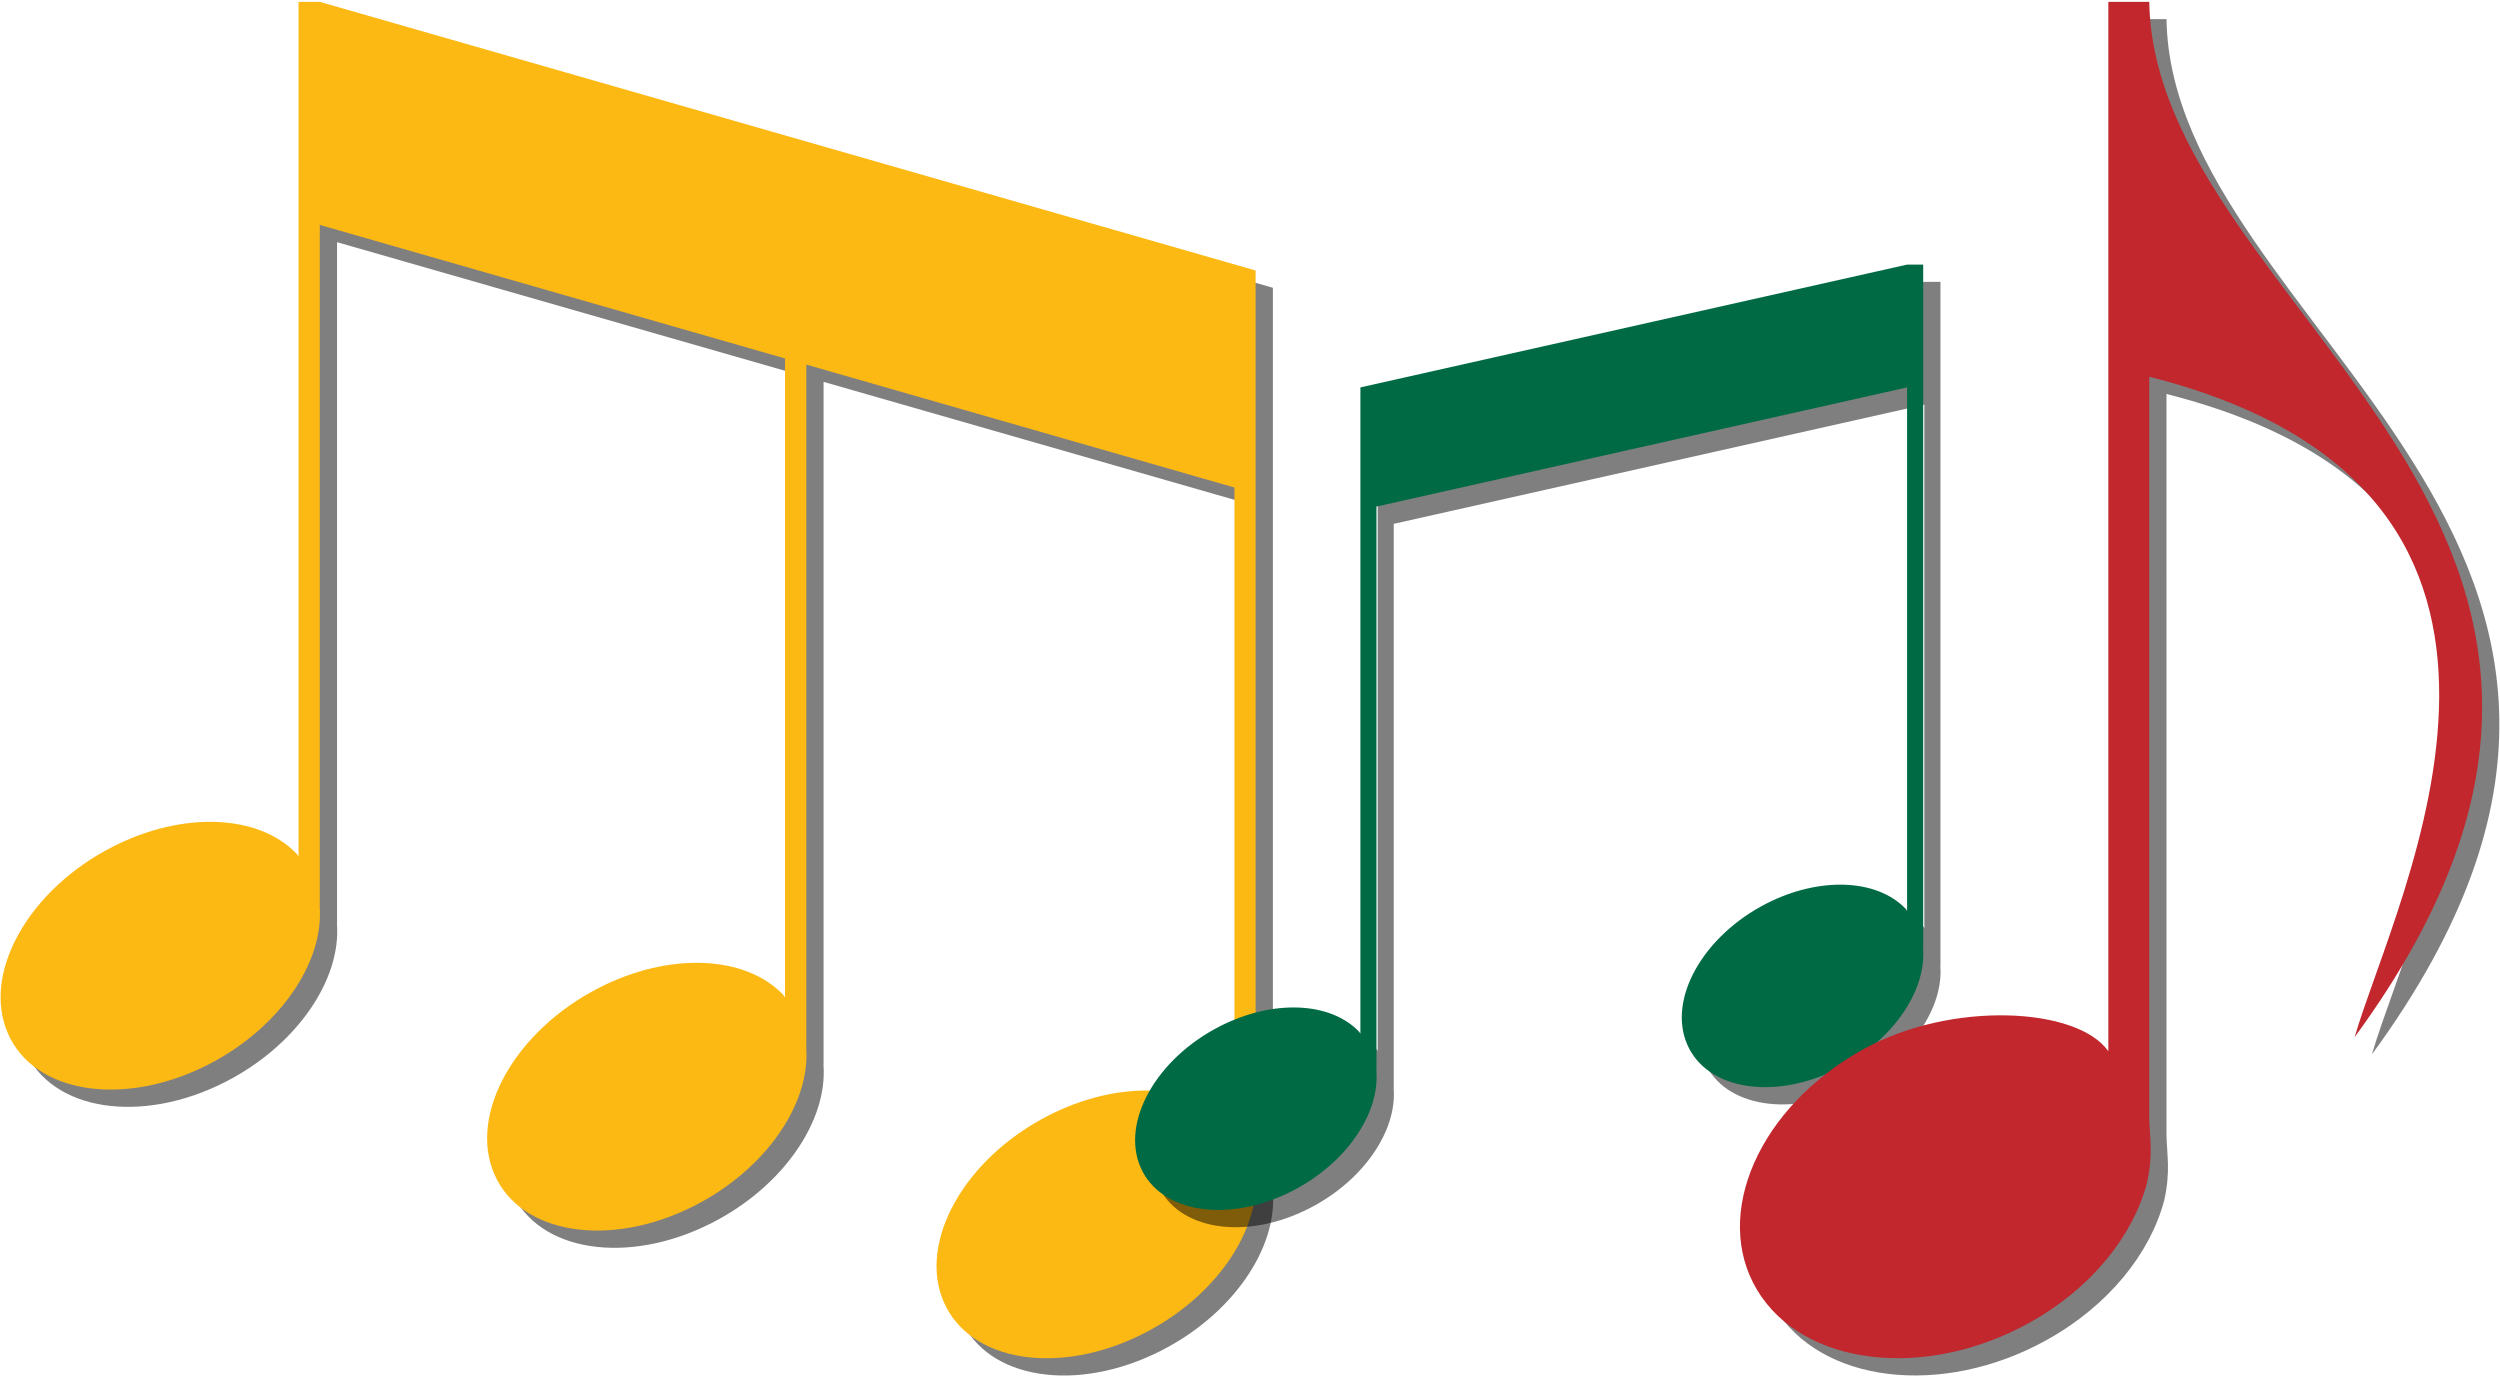<?xml version="1.0" encoding="UTF-8"?>
<svg xmlns="http://www.w3.org/2000/svg" viewBox="0 0 579 319">
  <path d="M294.77 276.07h.03V66.65L78.06 4.43h-4.92v197.93l-.37-.56c-8.82-9.27-26.4-9.98-42.63-1.72-19.51 9.93-30.4 29.29-24.32 43.24 6.07 13.95 26.81 17.21 46.32 7.28 16.62-8.47 26.95-23.77 25.89-36.74h.03V56.09l107.75 30.93v147.99l-.37-.56c-8.82-9.27-26.4-9.98-42.62-1.72-19.51 9.93-30.4 29.29-24.32 43.24 6.07 13.95 26.81 17.21 46.32 7.28 16.63-8.46 26.95-23.77 25.89-36.74h.03V88.44l99.16 28.47v147.68l-.37-.57c-8.82-9.26-26.4-9.97-42.62-1.71-19.51 9.93-30.4 29.29-24.33 43.24 6.08 13.95 26.81 17.2 46.32 7.27 16.63-8.46 26.95-23.76 25.89-36.74Z" opacity=".5"/>
  <path fill="#fdb913" d="M290.77 272.07h.03V62.65L74.06.43h-4.92v197.93l-.37-.56c-8.82-9.27-26.4-9.98-42.63-1.72-19.51 9.93-30.4 29.29-24.32 43.24 6.07 13.95 26.81 17.21 46.32 7.28 16.62-8.47 26.95-23.77 25.89-36.74h.03V52.09l107.75 30.93v147.99l-.37-.56c-8.82-9.27-26.4-9.98-42.62-1.72-19.51 9.93-30.4 29.29-24.32 43.24 6.07 13.95 26.81 17.21 46.32 7.28 16.63-8.46 26.95-23.77 25.89-36.74h.03V84.44l99.16 28.47v147.68l-.37-.57c-8.82-9.26-26.4-9.97-42.62-1.71-19.51 9.93-30.4 29.29-24.33 43.24 6.08 13.95 26.81 17.2 46.32 7.27 16.63-8.46 26.95-23.76 25.89-36.74Z"/>
  <path d="M449.38 223.65h.03V65.28h-3.73L319.07 93.72V243.4l-.28-.43c-6.67-7.01-19.96-7.54-32.23-1.3-14.76 7.51-22.99 22.15-18.4 32.7 4.59 10.55 20.28 13.02 35.03 5.51 12.57-6.4 20.38-17.98 19.58-27.79h.02V121.32l122.89-27.6v121.24l-.28-.43c-6.66-7.01-19.96-7.54-32.23-1.3-14.75 7.52-22.99 22.15-18.4 32.7 4.6 10.55 20.28 13.02 35.03 5.51 12.57-6.4 20.38-17.98 19.58-27.79Z" opacity=".5"/>
  <path fill="#006a44" d="M445.38 219.65h.03V61.28h-3.73L315.07 89.72V239.4l-.28-.43c-6.67-7.01-19.96-7.54-32.23-1.3-14.76 7.51-22.99 22.15-18.4 32.7 4.59 10.55 20.28 13.02 35.03 5.51 12.57-6.4 20.38-17.98 19.58-27.79h.02V117.32l122.89-27.6v121.24l-.28-.43c-6.66-7.01-19.96-7.54-32.23-1.3-14.75 7.52-22.99 22.15-18.4 32.7 4.6 10.55 20.28 13.02 35.03 5.51 12.57-6.4 20.38-17.98 19.58-27.79Z"/>
  <path d="M492.29 4.43v243.04c-7.16-10.22-36.26-11.75-56.66-.51-24.18 13.33-35.21 38.32-24.66 55.84 10.55 17.52 38.69 20.97 62.87 7.64 14.52-8 24.19-20.23 27.41-32.51 1.48-6.75.61-10.25.51-14.98V91.25c106.09 26.87 57.13 120.04 47.58 152.94 87.16-119.04-46.4-167.6-47.58-239.76h-9.48Z" opacity=".5"/>
  <path fill="#c1272d" d="M488.29.43v243.04c-7.16-10.22-36.26-11.75-56.66-.51-24.18 13.33-35.21 38.32-24.66 55.84 10.55 17.52 38.69 20.97 62.87 7.64 14.52-8 24.19-20.23 27.41-32.51 1.48-6.75.61-10.25.51-14.98V87.25c106.09 26.87 57.13 120.04 47.58 152.94C632.51 121.16 498.96 72.6 497.77.43h-9.48Z"/>
</svg>